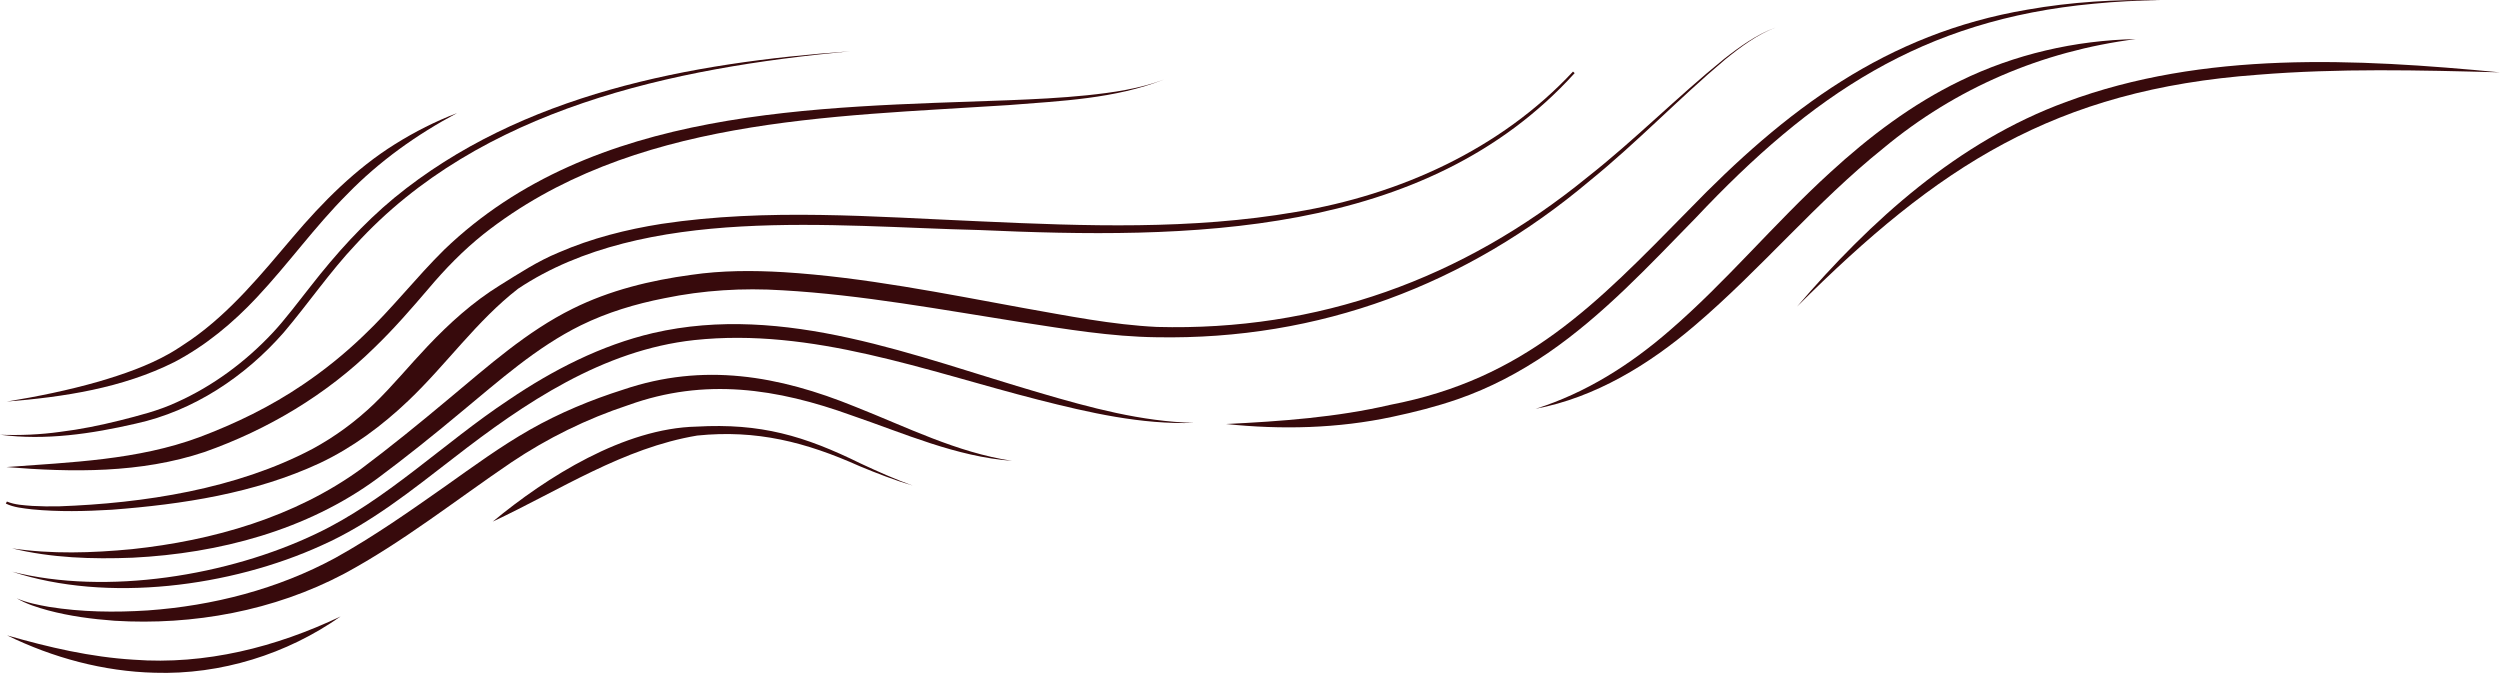 <?xml version="1.0" encoding="UTF-8"?> <svg xmlns="http://www.w3.org/2000/svg" id="Layer_2" data-name="Layer 2" viewBox="0 0 1199.86 322.95"><defs><style> .cls-1 { fill: #370a0c; stroke-width: 0px; } </style></defs><g id="Layer_1-2" data-name="Layer 1"><g><path class="cls-1" d="M3.06,192.76c14.93-2.43,29.77-5.47,44.31-9.63,11.69-3.44,23.45-7.48,34.04-13.49,3.37-1.92,7-4.39,10.24-6.58,19.13-13.38,33.79-31.46,48.84-49.17,14.33-16.93,30.26-32.97,49.18-44.76,9.44-5.89,19.37-10.92,29.7-14.86-19.41,10.33-37.32,23.11-52.64,38.85-15.57,15.58-28.35,33.53-43.5,49.66-11.47,12.26-24.6,23.16-39.53,30.99-24.96,12.52-53.12,16.79-80.63,18.98h0Z"></path><path class="cls-1" d="M0,208.65c9.61.36,19.43-.05,28.94-1.39,9.57-1.17,19.04-3.1,28.4-5.43,9.31-2.36,18.62-4.67,27.35-8.71,17.44-7.8,33.14-19.45,46.18-33.39,5.71-6.04,13.03-15.79,18.28-22.41,11.97-15.35,25.11-29.99,40.16-42.43,60.97-49.95,142.01-64.81,218.64-70.28-85,8.01-177.39,27.19-237.31,92.82-12.22,12.93-22.94,28.6-34.48,42.17-18.55,21.18-43.27,37.65-70.99,43.71-21.27,4.91-43.36,8.19-65.17,5.33h0Z"></path><path class="cls-1" d="M3.06,224.17c31.17-2.33,63.01-3.38,92.52-14.31,17.44-6.54,34.35-14.77,49.78-25.25,10.29-6.94,19.97-14.76,28.96-23.38,13.7-12.93,25.39-28.08,38.93-41.43,71.5-68.68,177.75-68.22,270.63-71.68,12.63-.5,25.26-1.1,37.82-2.39,12.54-1.32,25.16-3.1,37.01-7.6-23.61,9.37-49.67,10.31-74.71,12.32-85.97,5.62-181.23,6.09-251.95,61.94-9.78,7.82-18.37,16.63-26.47,26.25-8.26,9.65-16.66,19.34-25.86,28.19-22.97,22.6-51.27,39.44-81.62,50.13-30.59,10.23-63.35,9.79-95.04,7.21h0Z"></path><path class="cls-1" d="M3.32,240.71c3.75,1.6,8.13,1.78,12.2,2.1,4.2.24,8.41.28,12.63.21,40.86-1.46,85.36-8.32,121.72-27.52,10.9-5.89,20.85-13.22,29.77-21.78,9.03-8.75,16.81-18.32,25.58-27.55,10.37-10.94,21.72-21.23,34.6-29.18,9.18-5.7,18.26-11.67,28.28-15.79,15.84-6.88,32.63-11.11,49.5-13.77,50.58-7.62,101.96-3.36,152.66-1.21,50.6,2.31,101.6,4.16,151.67-4.49,49.84-8.27,98.25-30.04,133.02-67.38,0,0,.8.75.8.75-71.94,79.33-186.52,79.71-285.67,75.3-70.16-1.62-160.63-12.3-221.39,28.14-19.98,15.49-34.5,36.48-52.78,53.84-12.54,11.94-26.84,22.56-42.56,29.95-31.17,14.47-65.75,19.72-99.7,22.31-12.74.76-25.54,1.06-38.26-.18-4.26-.54-8.67-.87-12.6-2.78,0,0,.53-.97.53-.97h0Z"></path><path class="cls-1" d="M5.73,263.17c19.05,2.87,38.52,2.22,57.63.39,38.84-4.12,78.03-15.33,109.92-38.49,14.42-10.8,28.4-22.21,42.22-33.77,18.74-15.57,37.27-32.23,59.34-43.14,17.8-8.85,37.33-13.6,56.89-16.24,14.62-2.15,29.62-2.16,44.27-1.3,38.38,2.37,77.37,10.29,115.14,17.19,21.27,3.75,42.58,8.06,64.14,9.1,77.38,2.09,146.63-23.02,206.49-71.79,22.78-17.9,43.23-38.66,65.76-56.9,7.6-5.95,15.58-11.68,24.69-15.05-9.04,3.54-16.88,9.39-24.35,15.47-22.19,18.7-42.22,39.77-64.81,58.07-59.44,50.11-129.91,76.55-207.86,75.15-22-.26-43.73-3.94-65.23-7.24-37.53-5.89-76.66-13.17-114.46-15.3-19.04-1.21-37.97-.05-56.6,3.8-13.93,2.73-27.44,6.79-40.14,13.02-21.47,10.58-39.33,26.68-57.71,41.83-12.98,10.85-26.33,21.55-39.93,31.66-33.82,24.87-75.98,35.97-117.45,38.03-19.38.77-39.06.14-57.94-4.49h0Z"></path><path class="cls-1" d="M5.73,274.35c45.51,11.53,103.99,1.92,145.99-18.19,33.81-16.01,61.18-43.55,92.46-64.25,21.08-14.28,44.3-26.23,69.26-32.07,63.19-14.6,126.02,11.38,185.83,28.77,24.05,7.06,48.54,13.71,73.74,14.35-25.28.85-50.29-4.9-74.64-11.09-54.09-13.8-108.57-34.71-165.17-28.65-43.85,4.77-81.42,30.11-115.45,56.56-19.98,15.39-40.08,31.65-63.39,41.98-43.4,19.81-102.88,27.73-148.62,12.58h0Z"></path><path class="cls-1" d="M588.38,203.51c26.32-1.3,53.14-3.21,78.81-9.2,64.85-12.48,98.69-48.14,143.06-93.29,46.71-48.25,94.93-84.9,162.83-96.4,21.03-3.72,42.43-4.98,63.75-4.55-10.65.13-21.29.68-31.88,1.71-82.55,7.65-135.66,43.97-191.09,102.78-22.31,22.81-44.47,46.72-71.03,64.94-13.37,9.13-27.89,16.79-43.23,22.1-10.18,3.52-20.66,6.18-31.18,8.41-26.26,5.66-53.38,6.28-80.04,3.49h0Z"></path><path class="cls-1" d="M736.96,196.22c24.09-7.58,45.51-21.18,64.4-37.61,27.16-23.4,50.17-51.39,76.94-75.77,18.79-17.26,39.41-32.88,62.47-44.02,26.15-12.79,55.27-19.47,84.28-20.06-44.97,5.78-86.34,23.41-121.17,52.4-32.4,25.98-58.56,57.9-90.41,85-21.96,18.78-47.86,34.65-76.52,40.05h0Z"></path><path class="cls-1" d="M8.09,287.18c4.91,2.13,10.15,3.13,15.36,4.07,15.66,2.53,31.67,2.73,47.45,1.72,31.31-2.23,62.46-10.24,90.11-25.25,18.49-10.27,35.77-22.46,53.09-34.63,13.05-9.26,26.23-18.88,40.25-26.87,14.14-8.04,29.35-14.34,44.79-19.23,38.52-13.06,74.51-6.77,111.28,8.2,24.73,9.75,48.78,21.99,75.3,25.98-26.8-1.97-51.74-13.18-76.87-21.77-35.99-13.01-70.51-18.23-107.28-4.98-20.01,6.6-38.79,15.85-56.29,27.58-26.46,17.95-51.87,38.16-80.17,53.39-33.63,17.76-72.37,24.85-110.18,22.53-10.74-.8-21.45-2.2-31.86-4.98-5.16-1.42-10.37-3.03-14.99-5.76h0Z"></path><path class="cls-1" d="M862.42,147.22c35.39-41.3,77.3-79.3,129.12-98.27,66.34-24.66,139.09-20.81,208.31-14.22-38.79-1.07-77.52-1.99-116.14,1.14-97.63,7.15-153.71,43.89-221.3,111.35h0Z"></path><path class="cls-1" d="M236.48,250.35c26.08-21.58,63.11-44.84,97.83-45.6,30.77-1.73,51.62,4.34,78.87,17.76,8.17,3.81,16.39,7.49,24.88,10.54-8.65-2.56-17.1-5.83-25.43-9.29-25.88-11.59-49.5-17.63-78.01-14.72-35.53,5.94-65.82,26.18-98.13,41.3h0Z"></path><path class="cls-1" d="M3.47,304.96c19.97,5.73,40.03,10.41,60.68,11.66,34.4,2.58,68.3-5.99,99.34-20.78-25.76,18.14-57.62,28.07-89.24,27.04-24.49-.59-48.89-7.19-70.79-17.91h0Z"></path></g></g></svg> 